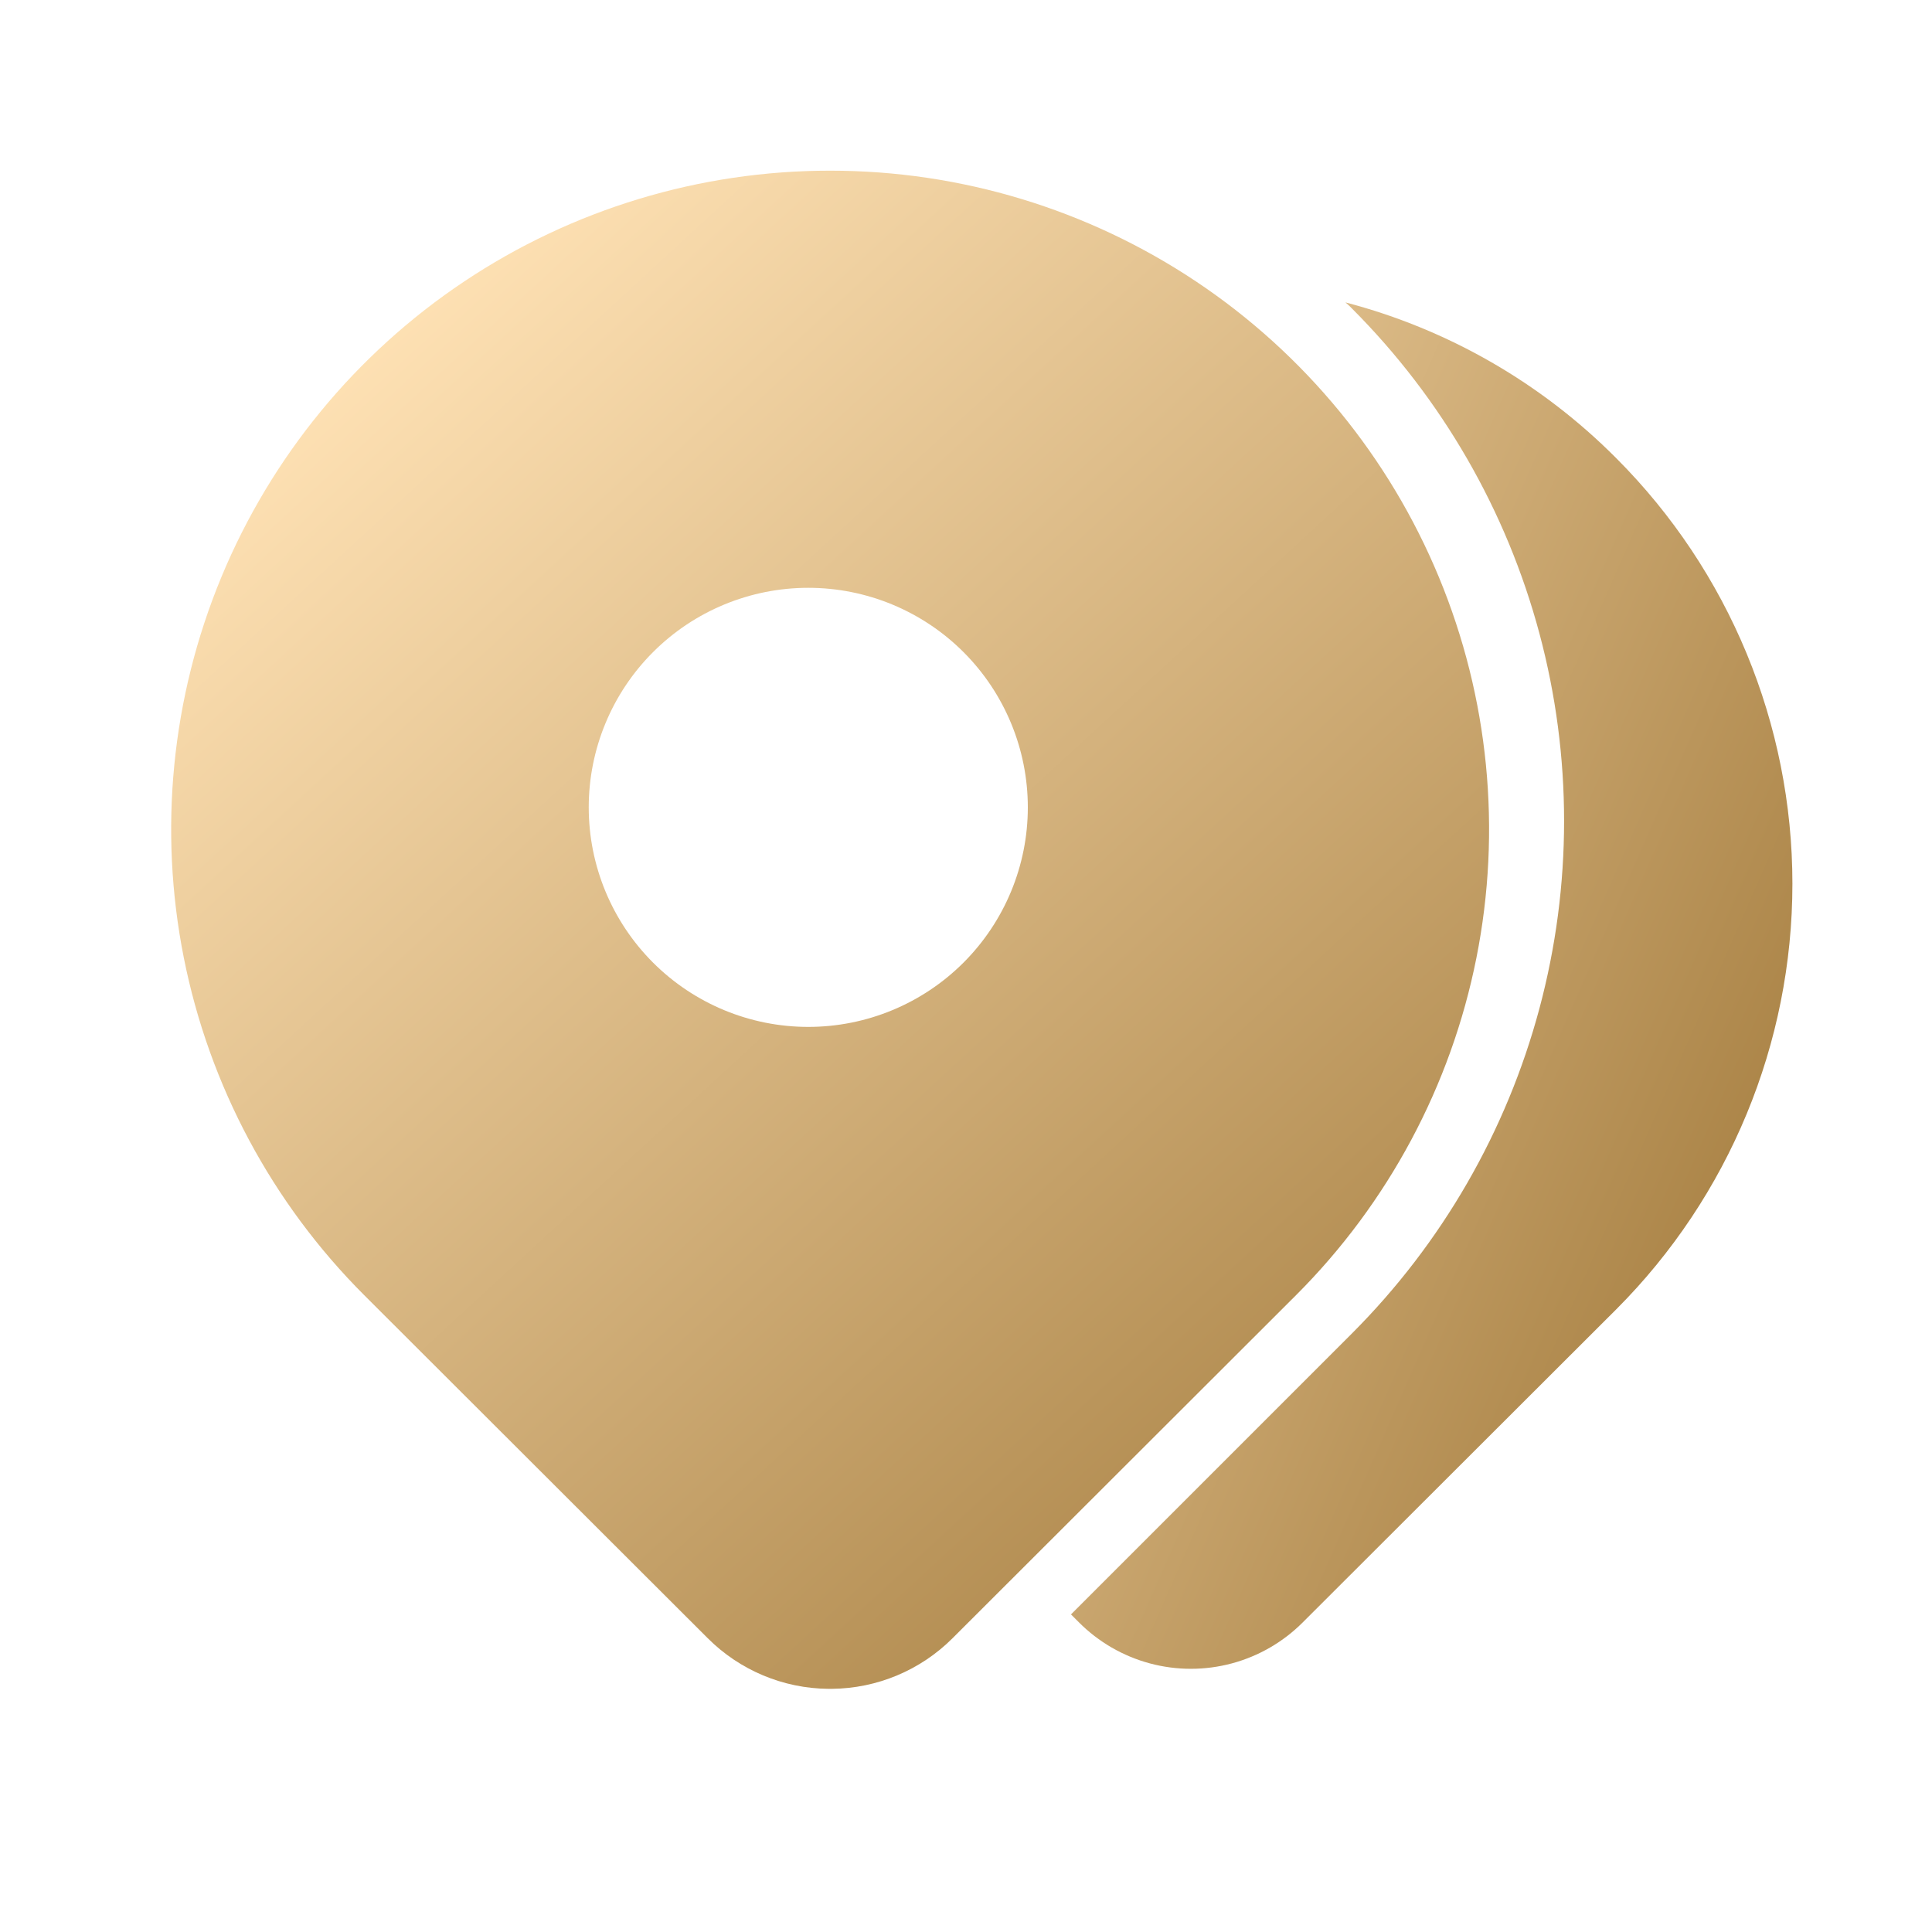 <svg xmlns="http://www.w3.org/2000/svg" xmlns:xlink="http://www.w3.org/1999/xlink" width="44" height="44" viewBox="0 0 44 44">
  <defs>
    <linearGradient id="linear-gradient" x1="-0.53" y1="0.121" x2="0.606" y2="1.065" gradientUnits="objectBoundingBox">
      <stop offset="0" stop-color="#ffe2b5"/>
      <stop offset="1" stop-color="#aa8346"/>
    </linearGradient>
    <clipPath id="clip-path">
      <rect id="Rectangle_20238" data-name="Rectangle 20238" width="44" height="44" transform="translate(-0.256)" fill="#fff" stroke="#707070" stroke-width="1"/>
    </clipPath>
    <clipPath id="clip-path-2">
      <path id="Path_92640" data-name="Path 92640" d="M26.667,3.1a16.513,16.513,0,0,1,0,23.34l-6.4,6.4.18.18a3.6,3.6,0,0,0,5.1,0l7.14-7.13a13.713,13.713,0,0,0,0-19.38,13.522,13.522,0,0,0-6.169-3.55,1.912,1.912,0,0,1,.149.14" fill="url(#linear-gradient)"/>
    </clipPath>
    <clipPath id="clip-path-3">
      <path id="Path_92641" data-name="Path 92641" d="M9.5,14.5a5,5,0,1,1,5,5,5,5,0,0,1-5-5M15,0A15,15,0,0,0,4.387,25.61l7.821,7.81a3.934,3.934,0,0,0,2.751,1.155h.077a3.938,3.938,0,0,0,2.752-1.155l7.82-7.81A15,15,0,0,0,15,0Z" fill="url(#linear-gradient)"/>
    </clipPath>
    <linearGradient id="linear-gradient-4" x1="0.2" y1="0.094" x2="0.855" y2="0.874" xlink:href="#linear-gradient"/>
  </defs>
  <g id="Mask_Group_25659" data-name="Mask Group 25659" transform="translate(0.256)" clip-path="url(#clip-path)">
    <g id="vuesax_bold_message" data-name="vuesax/bold/message" transform="translate(-1 -1)">
      <g id="message">
        <path id="Vector" d="M0,0H46V46H0Z" fill="none" opacity="0"/>
        <path id="Vector-2" data-name="Vector" d="M0,0H46V46H0Z" transform="translate(46 46) rotate(180)" fill="none" opacity="0"/>
        <g id="Group_69511" data-name="Group 69511" transform="translate(4.652 4.887)">
          <g id="Group_69508" data-name="Group 69508" transform="translate(0.216 0.04)">
            <g id="Group_69507" data-name="Group 69507" clip-path="url(#clip-path-2)">
              <rect id="Rectangle_20243" data-name="Rectangle 20243" width="16.43" height="31.47" transform="translate(20.267 2.96)" fill="url(#linear-gradient)"/>
            </g>
          </g>
          <g id="Group_69510" data-name="Group 69510">
            <g id="Group_69509" data-name="Group 69509" clip-path="url(#clip-path-3)">
              <rect id="Rectangle_20244" data-name="Rectangle 20244" width="33.46" height="37.575" transform="translate(-1.462 -1)" fill="url(#linear-gradient-4)"/>
            </g>
          </g>
        </g>
      </g>
    </g>
  </g>
</svg>
